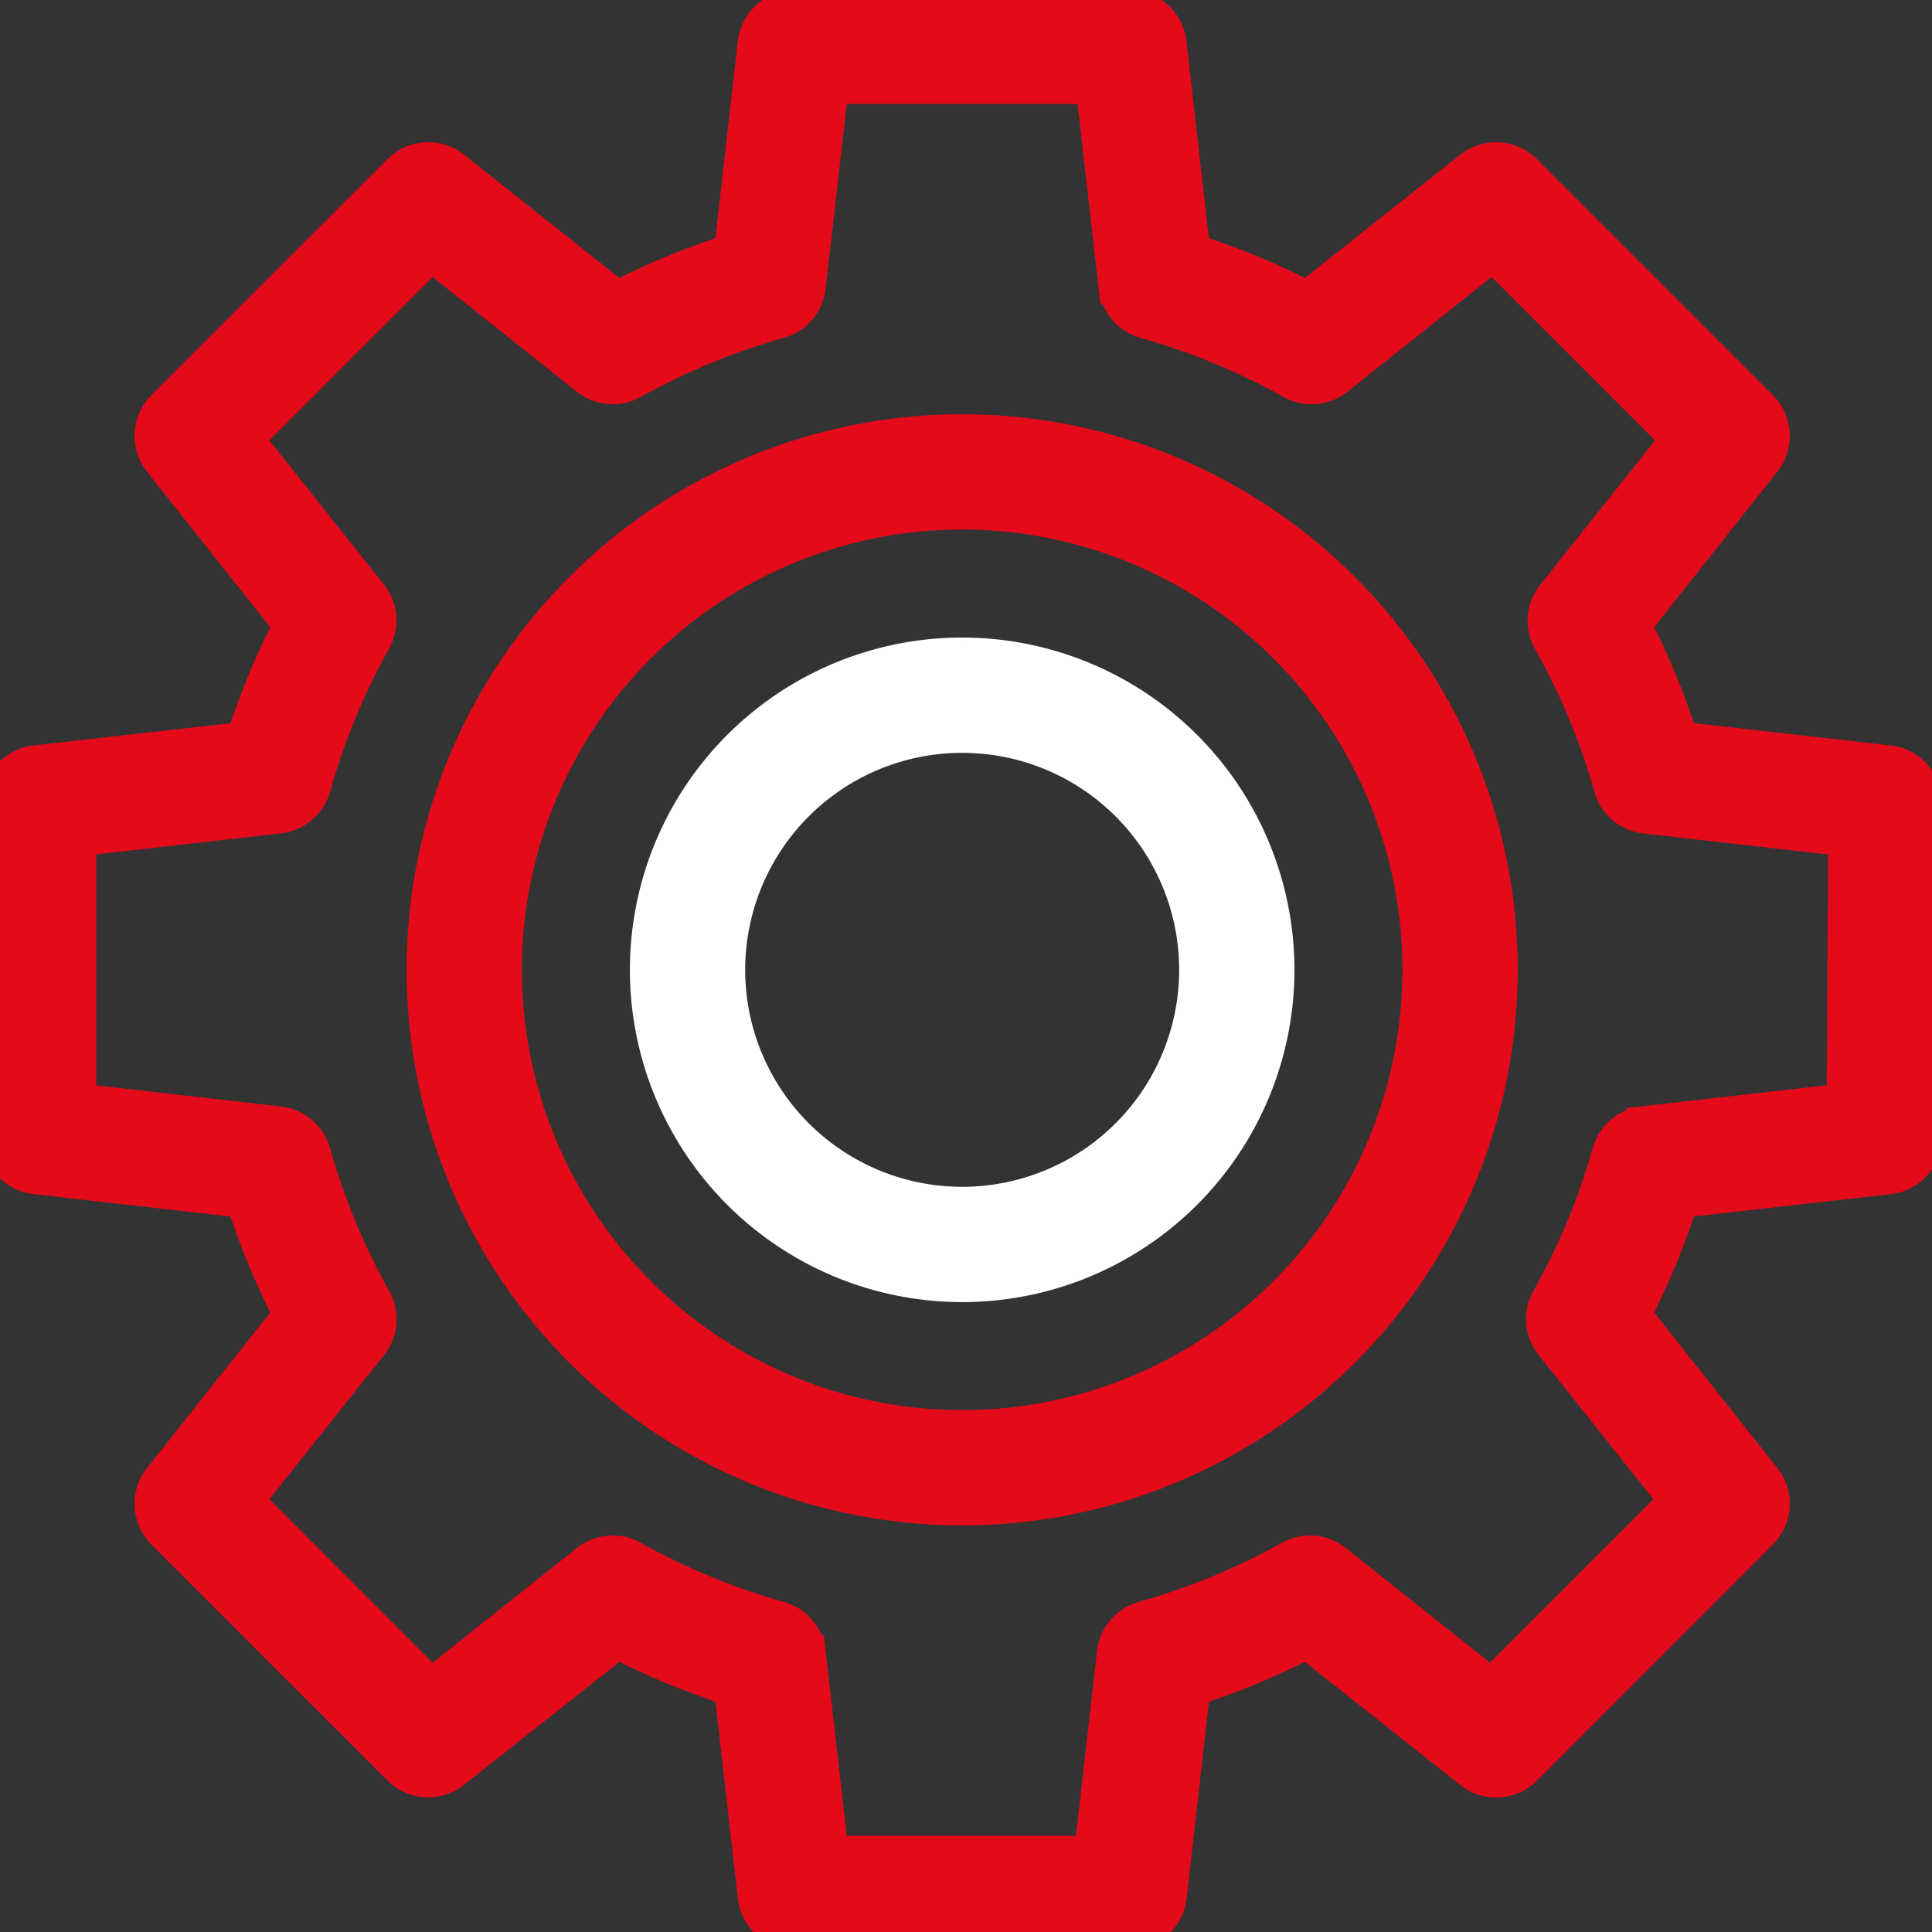 <svg xmlns="http://www.w3.org/2000/svg" xmlns:xlink="http://www.w3.org/1999/xlink" width="55" height="55" viewBox="0 0 55 55">
  <rect x="0" y="0" width="55" height="55" fill="#333333" stroke="none"/>
  <defs>
    <clipPath id="clip-path">
      <rect id="Rectangle_1281" data-name="Rectangle 1281" width="55" height="55" fill="none"/>
    </clipPath>
  </defs>
  <g id="Group_8272" data-name="Group 8272" transform="translate(0 0.491)">
    <g id="Group_8264" data-name="Group 8264" transform="translate(0 -0.491)" clip-path="url(#clip-path)">
      <path id="Path_24889" data-name="Path 24889" d="M25.109,16.15a8.959,8.959,0,1,0,8.959,8.959,8.96,8.96,0,0,0-8.959-8.959m0,15.636a6.677,6.677,0,1,1,6.677-6.677A6.676,6.676,0,0,1,25.109,31.786Z" transform="translate(2.282 2.5)" fill="#fff" stroke="#fff" stroke-width="1"/>
      <path id="Path_24890" data-name="Path 24890" d="M25.9,10.58A15.316,15.316,0,1,0,41.212,25.9,15.316,15.316,0,0,0,25.9,10.58m0,28.35A13.034,13.034,0,1,1,38.93,25.9,13.034,13.034,0,0,1,25.9,38.93" transform="translate(1.495 1.713)" fill="#e50a19" stroke="#e50a19" stroke-width="1"/>
      <path id="Path_24891" data-name="Path 24891" d="M53.766,21.5l-5.923-.673A20.321,20.321,0,0,0,46.5,17.576L50.205,12.9a1.141,1.141,0,0,0-.091-1.518L43.4,4.668a1.141,1.141,0,0,0-1.518-.091L37.206,8.286a20.321,20.321,0,0,0-3.253-1.347L33.28,1.016A1.141,1.141,0,0,0,32.139,0h-9.5A1.141,1.141,0,0,0,21.5,1.016l-.673,5.923a20.8,20.8,0,0,0-3.253,1.347L12.9,4.577a1.141,1.141,0,0,0-1.518.091L4.668,11.379A1.141,1.141,0,0,0,4.577,12.9l3.709,4.679a20.8,20.8,0,0,0-1.347,3.253L1.016,21.5A1.141,1.141,0,0,0,0,22.643v9.5A1.141,1.141,0,0,0,1.016,33.28l5.923.673a20.794,20.794,0,0,0,1.347,3.253L4.577,41.885A1.141,1.141,0,0,0,4.668,43.4l6.711,6.711a1.141,1.141,0,0,0,1.518.091L17.576,46.5a20.8,20.8,0,0,0,3.253,1.347l.673,5.923a1.141,1.141,0,0,0,1.141,1.016h9.5a1.141,1.141,0,0,0,1.141-1.016l.673-5.923A20.321,20.321,0,0,0,37.206,46.5l4.679,3.709a1.141,1.141,0,0,0,1.518-.091L50.114,43.4a1.141,1.141,0,0,0,.091-1.518L46.5,37.206a20.8,20.8,0,0,0,1.347-3.253l5.923-.673a1.141,1.141,0,0,0,1.016-1.141v-9.5A1.141,1.141,0,0,0,53.766,21.5M52.5,31.123l-5.706.651a1.141,1.141,0,0,0-.97.822,18.839,18.839,0,0,1-1.735,4.177,1.142,1.142,0,0,0,.1,1.267L47.74,42.5l-5.284,5.284-4.462-3.549a1.141,1.141,0,0,0-1.267-.091,19.4,19.4,0,0,1-4.177,1.723,1.141,1.141,0,0,0-.822.97l-.651,5.706H23.659l-.651-5.706a1.141,1.141,0,0,0-.822-.97,19.4,19.4,0,0,1-4.177-1.723,1.141,1.141,0,0,0-1.267.091L12.28,47.786,7,42.5l3.549-4.462a1.141,1.141,0,0,0,.091-1.267A19.4,19.4,0,0,1,8.914,32.6a1.141,1.141,0,0,0-.97-.822l-5.706-.651V23.659l5.706-.651a1.141,1.141,0,0,0,.97-.822,19.4,19.4,0,0,1,1.723-4.177,1.141,1.141,0,0,0-.091-1.267L7,12.28,12.28,7l4.462,3.549a1.141,1.141,0,0,0,1.267.091,19.4,19.4,0,0,1,4.177-1.723,1.141,1.141,0,0,0,.822-.97l.651-5.706h7.464l.651,5.706a1.141,1.141,0,0,0,.822.97,19.4,19.4,0,0,1,4.177,1.723,1.141,1.141,0,0,0,1.267-.091L42.5,7l5.284,5.284-3.549,4.462a1.142,1.142,0,0,0-.1,1.267,18.839,18.839,0,0,1,1.735,4.177,1.141,1.141,0,0,0,.97.822l5.706.651Z" transform="translate(0 0.218)" fill="#e50a19" stroke="#e50a19" stroke-width="1"/>
    </g>
  </g>
</svg>
